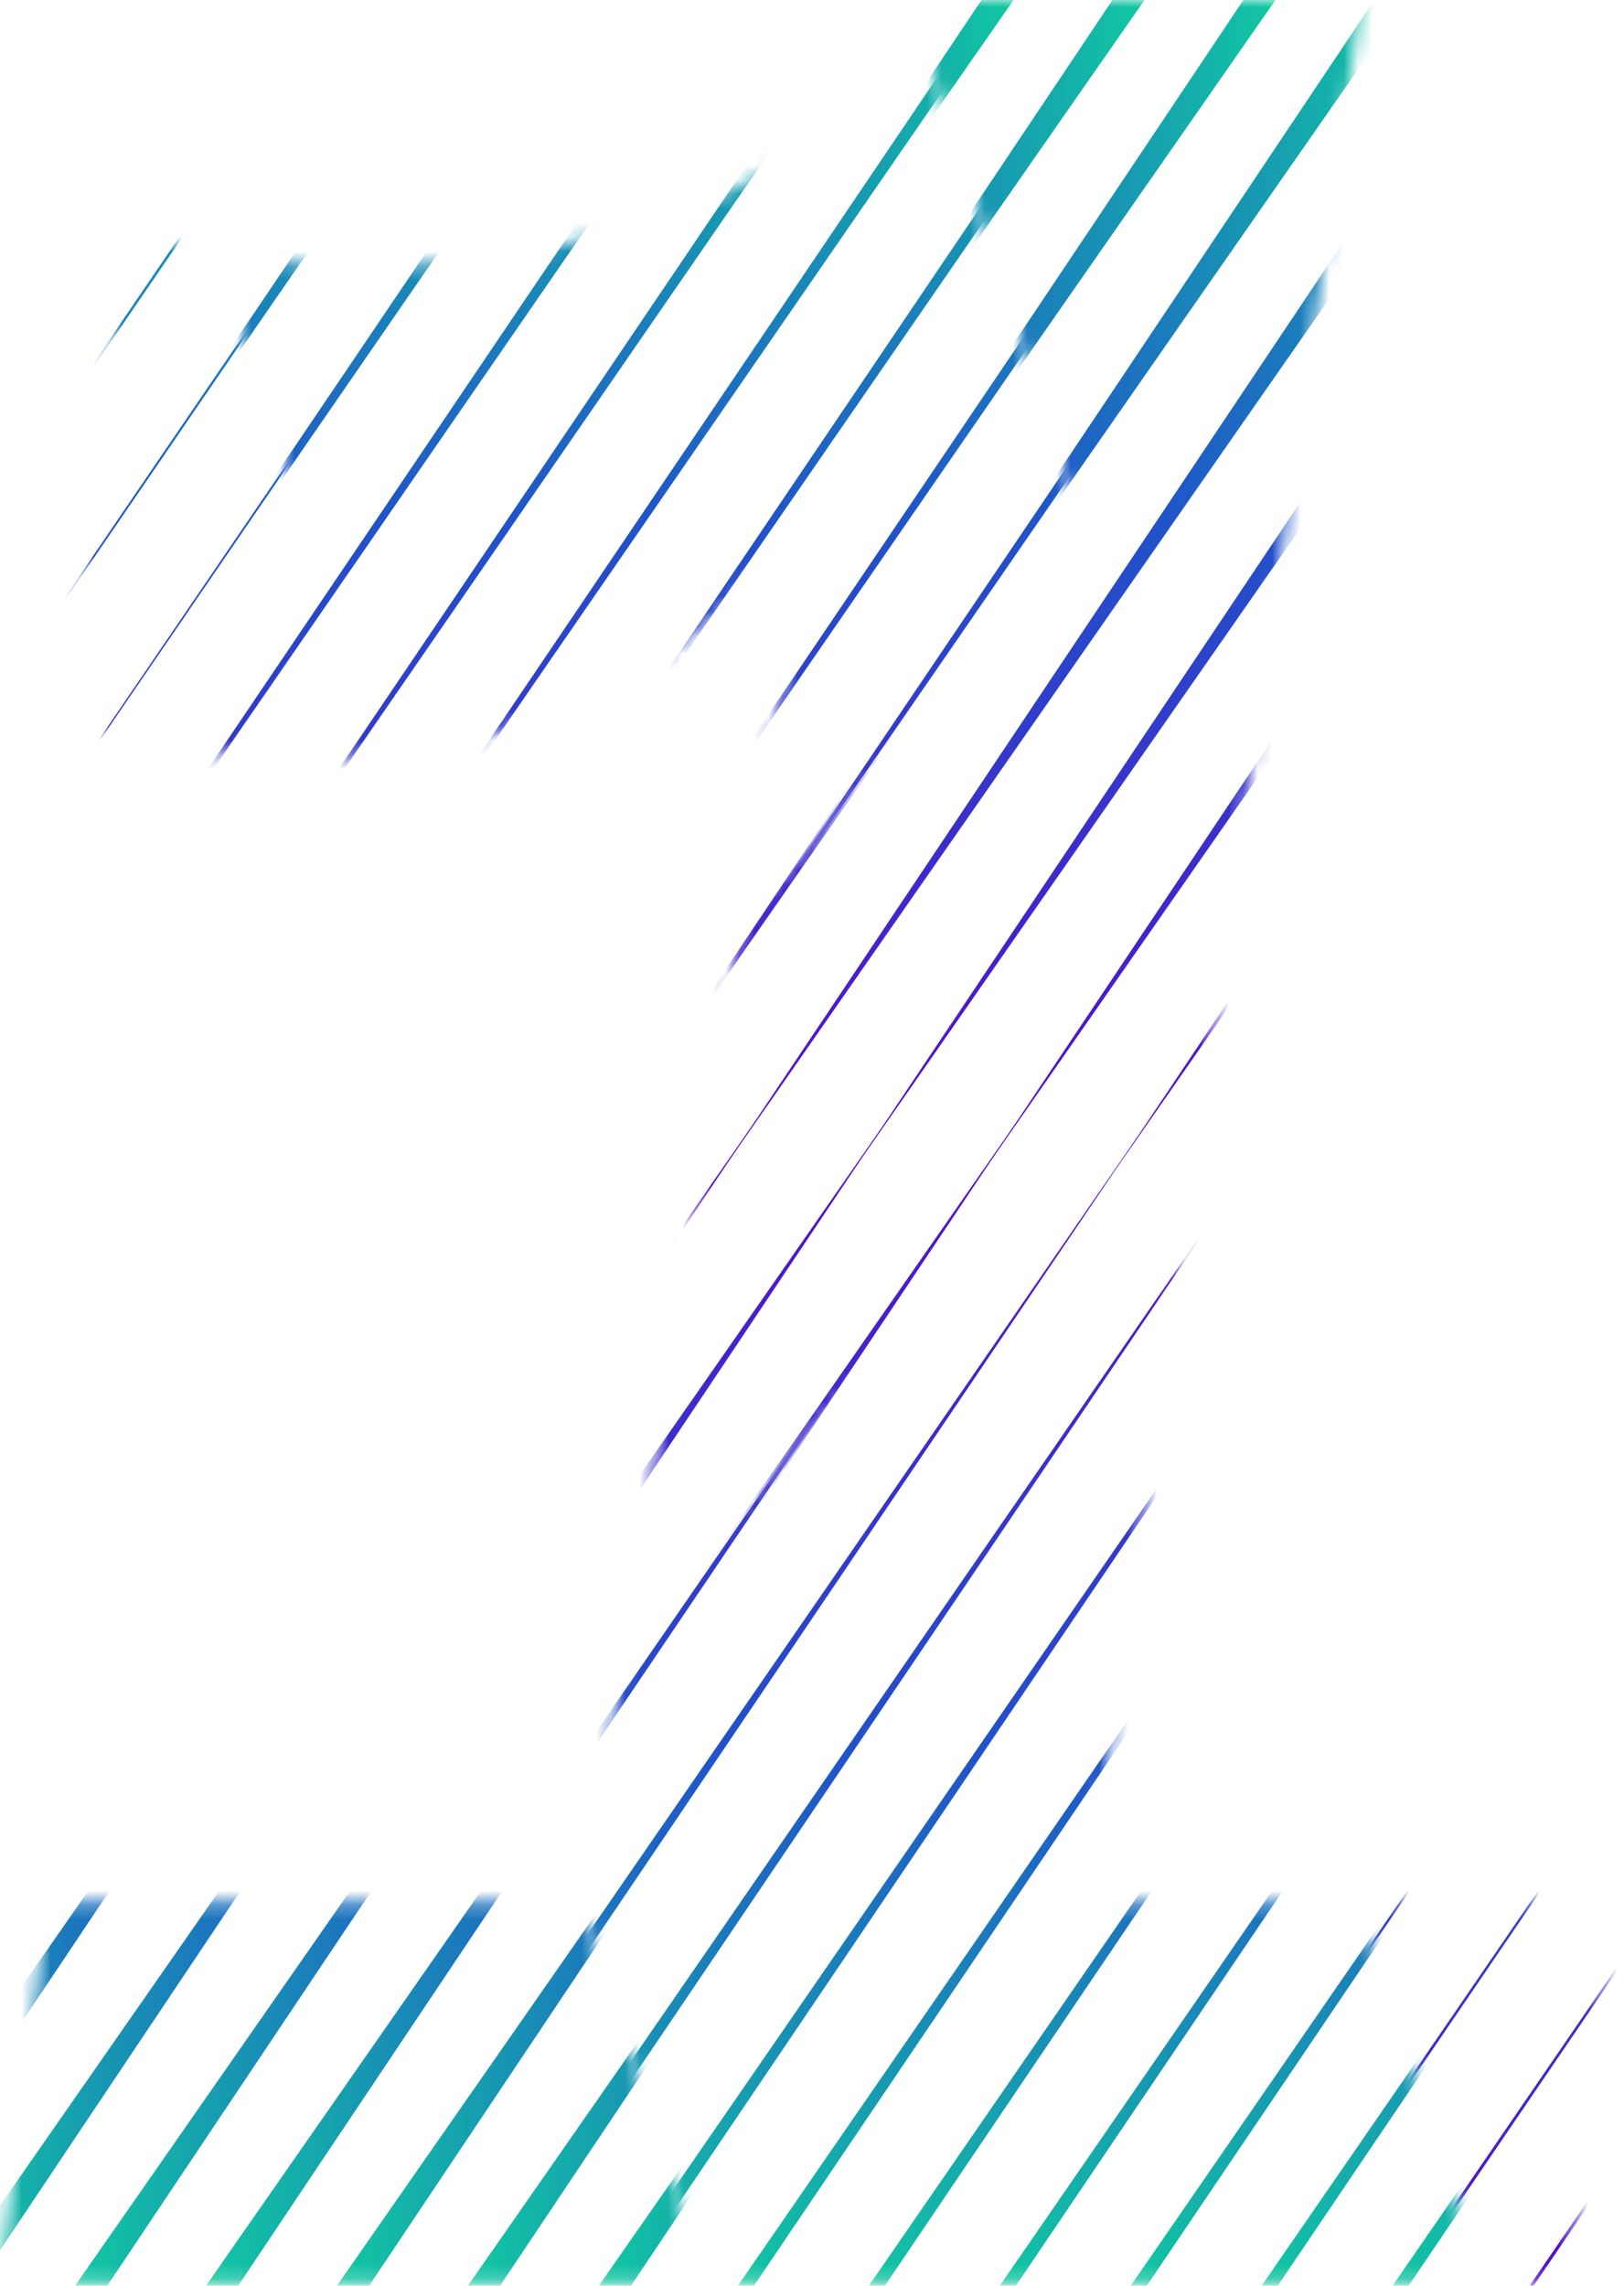 <svg xmlns="http://www.w3.org/2000/svg" width="113" height="159" viewBox="0 0 113 159" fill="none"><mask id="mask0_2125_122" style="mask-type:luminance" maskUnits="userSpaceOnUse" x="0" y="0" width="113" height="159"><path d="M75.711 132.281L94.717 0H65.548C64.021 3.787 61.199 7.046 57.083 9.776C52.967 12.506 48.125 14.636 42.556 16.165C36.932 17.702 31.126 18.473 25.296 18.459C19.679 18.509 14.091 17.661 8.743 15.947L4.492 50.356C9.984 51.922 15.665 52.731 21.376 52.759C26.666 52.792 31.924 51.943 36.935 50.247C41.794 48.585 46.271 45.967 50.101 42.547C53.994 39.088 57.216 34.701 59.768 29.384C58.221 33.46 56.895 37.616 55.795 41.835C54.398 47.277 53.28 52.788 52.445 58.344L40.646 132.281H3.291L0 158.824H109.137L112.305 132.281H75.711Z" fill="white"></path></mask><g mask="url(#mask0_2125_122)"><mask id="mask1_2125_122" style="mask-type:luminance" maskUnits="userSpaceOnUse" x="-73" y="-6" width="95" height="88"><path d="M21.653 37.971L7.749 -4.092C7.607 -4.536 7.321 -4.919 6.937 -5.183C6.553 -5.447 6.092 -5.575 5.627 -5.549H-46.831L-32.444 37.965L-72.961 81.478H-20.489C-19.922 81.449 -19.365 81.306 -18.854 81.058C-18.342 80.81 -17.885 80.462 -17.51 80.034L21.653 37.971Z" fill="white"></path></mask><g mask="url(#mask1_2125_122)"><path d="M0.407 -5.479L-59.126 81.478L0.201 -5.618L0.407 -5.479Z" fill="url(#paint0_linear_2125_122)"></path><path d="M9.517 -5.479L-50.016 81.478L9.312 -5.618L9.517 -5.479Z" fill="url(#paint1_linear_2125_122)"></path><path d="M18.627 -5.479L-40.905 81.478L18.425 -5.618L18.627 -5.479Z" fill="url(#paint2_linear_2125_122)"></path><path d="M27.738 -5.479L-31.795 81.478L27.536 -5.618L27.738 -5.479Z" fill="url(#paint3_linear_2125_122)"></path><path d="M36.849 -5.479L-22.684 81.478L36.647 -5.618L36.849 -5.479Z" fill="url(#paint4_linear_2125_122)"></path><path d="M45.959 -5.479L-13.57 81.478L45.757 -5.618L45.959 -5.479Z" fill="url(#paint5_linear_2125_122)"></path><path d="M55.073 -5.479L-4.46 81.478L54.867 -5.618L55.073 -5.479Z" fill="url(#paint6_linear_2125_122)"></path><path d="M64.183 -5.479L4.65 81.478L63.978 -5.618L64.183 -5.479Z" fill="url(#paint7_linear_2125_122)"></path><path d="M73.293 -5.479L13.761 81.478L73.091 -5.618L73.293 -5.479Z" fill="url(#paint8_linear_2125_122)"></path></g><mask id="mask2_2125_122" style="mask-type:luminance" maskUnits="userSpaceOnUse" x="-19" y="-6" width="95" height="88"><path d="M75.747 37.971L61.843 -4.092C61.701 -4.534 61.417 -4.916 61.035 -5.18C60.653 -5.443 60.194 -5.573 59.731 -5.548H7.263L21.657 37.965L-18.87 81.478H33.601C34.169 81.449 34.725 81.306 35.237 81.058C35.749 80.81 36.206 80.462 36.581 80.035L75.747 37.971Z" fill="white"></path></mask><g mask="url(#mask2_2125_122)"><path d="M0.711 -5.271L-59.126 81.478L-0.103 -5.827L0.711 -5.271Z" fill="url(#paint9_linear_2125_122)"></path><path d="M9.822 -5.271L-50.016 81.478L9.007 -5.827L9.822 -5.271Z" fill="url(#paint10_linear_2125_122)"></path><path d="M18.932 -5.271L-40.905 81.478L18.121 -5.827L18.932 -5.271Z" fill="url(#paint11_linear_2125_122)"></path><path d="M28.042 -5.271L-31.795 81.478L27.231 -5.827L28.042 -5.271Z" fill="url(#paint12_linear_2125_122)"></path><path d="M37.156 -5.271L-22.685 81.478L36.342 -5.827L37.156 -5.271Z" fill="url(#paint13_linear_2125_122)"></path><path d="M46.267 -5.271L-13.57 81.478L45.453 -5.827L46.267 -5.271Z" fill="url(#paint14_linear_2125_122)"></path><path d="M55.377 -5.271L-4.46 81.478L54.563 -5.827L55.377 -5.271Z" fill="url(#paint15_linear_2125_122)"></path><path d="M64.488 -5.271L4.65 81.478L63.673 -5.827L64.488 -5.271Z" fill="url(#paint16_linear_2125_122)"></path><path d="M73.598 -5.271L13.761 81.478L72.784 -5.827L73.598 -5.271Z" fill="url(#paint17_linear_2125_122)"></path><path d="M82.709 -5.271L22.872 81.478L81.895 -5.827L82.709 -5.271Z" fill="url(#paint18_linear_2125_122)"></path><path d="M91.82 -5.271L31.982 81.478L91.009 -5.827L91.82 -5.271Z" fill="url(#paint19_linear_2125_122)"></path><path d="M100.93 -5.271L41.093 81.478L100.119 -5.827L100.93 -5.271Z" fill="url(#paint20_linear_2125_122)"></path><path d="M110.043 -5.271L50.206 81.478L109.229 -5.827L110.043 -5.271Z" fill="url(#paint21_linear_2125_122)"></path><path d="M119.155 -5.271L59.317 81.478L118.34 -5.827L119.155 -5.271Z" fill="url(#paint22_linear_2125_122)"></path><path d="M128.265 -5.271L68.428 81.478L127.451 -5.827L128.265 -5.271Z" fill="url(#paint23_linear_2125_122)"></path></g><mask id="mask3_2125_122" style="mask-type:luminance" maskUnits="userSpaceOnUse" x="35" y="-6" width="95" height="88"><path d="M129.83 37.971L115.926 -4.092C115.784 -4.534 115.5 -4.916 115.118 -5.18C114.736 -5.443 114.278 -5.573 113.814 -5.548H61.346L75.74 37.965L35.22 81.478H87.688C88.256 81.449 88.812 81.306 89.324 81.058C89.835 80.81 90.292 80.462 90.667 80.035L129.83 37.971Z" fill="white"></path></mask><g mask="url(#mask3_2125_122)"><path d="M37.56 -4.992L-22.685 81.478L35.934 -6.101L37.56 -4.992Z" fill="url(#paint24_linear_2125_122)"></path><path d="M46.674 -4.992L-13.57 81.478L45.045 -6.101L46.674 -4.992Z" fill="url(#paint25_linear_2125_122)"></path><path d="M55.785 -4.992L-4.46 81.478L54.156 -6.101L55.785 -4.992Z" fill="url(#paint26_linear_2125_122)"></path><path d="M64.895 -4.992L4.65 81.478L63.266 -6.101L64.895 -4.992Z" fill="url(#paint27_linear_2125_122)"></path><path d="M74.005 -4.992L13.761 81.478L72.38 -6.101L74.005 -4.992Z" fill="url(#paint28_linear_2125_122)"></path><path d="M83.117 -4.992L22.872 81.478L81.491 -6.101L83.117 -4.992Z" fill="url(#paint29_linear_2125_122)"></path><path d="M92.227 -4.992L31.982 81.478L90.601 -6.101L92.227 -4.992Z" fill="url(#paint30_linear_2125_122)"></path><path d="M101.337 -4.992L41.093 81.478L99.712 -6.101L101.337 -4.992Z" fill="url(#paint31_linear_2125_122)"></path><path d="M110.447 -4.992L50.206 81.478L108.822 -6.101L110.447 -4.992Z" fill="url(#paint32_linear_2125_122)"></path><path d="M119.562 -4.992L59.317 81.478L117.933 -6.101L119.562 -4.992Z" fill="url(#paint33_linear_2125_122)"></path><path d="M128.672 -4.992L68.428 81.478L127.043 -6.101L128.672 -4.992Z" fill="url(#paint34_linear_2125_122)"></path><path d="M137.783 -4.992L77.538 81.478L136.154 -6.101L137.783 -4.992Z" fill="url(#paint35_linear_2125_122)"></path><path d="M146.893 -4.992L86.648 81.478L145.267 -6.101L146.893 -4.992Z" fill="url(#paint36_linear_2125_122)"></path><path d="M156.003 -4.992L95.759 81.478L154.378 -6.101L156.003 -4.992Z" fill="url(#paint37_linear_2125_122)"></path><path d="M165.114 -4.992L104.869 81.478L163.488 -6.101L165.114 -4.992Z" fill="url(#paint38_linear_2125_122)"></path></g><mask id="mask4_2125_122" style="mask-type:luminance" maskUnits="userSpaceOnUse" x="89" y="-6" width="121" height="88"><path d="M209.637 37.971L195.733 -4.092C195.591 -4.534 195.307 -4.916 194.925 -5.18C194.543 -5.443 194.085 -5.573 193.621 -5.548H115.377L129.771 37.965L89.251 81.478H167.511C168.079 81.449 168.635 81.306 169.147 81.058C169.659 80.81 170.116 80.462 170.491 80.035L209.637 37.971Z" fill="white"></path></mask><g mask="url(#mask4_2125_122)"><path d="M92.634 -4.714L31.982 81.478L90.194 -6.379L92.634 -4.714Z" fill="url(#paint39_linear_2125_122)"></path><path d="M101.744 -4.714L41.093 81.478L99.305 -6.379L101.744 -4.714Z" fill="url(#paint40_linear_2125_122)"></path><path d="M110.854 -4.714L50.206 81.478L108.415 -6.379L110.854 -4.714Z" fill="url(#paint41_linear_2125_122)"></path><path d="M119.966 -4.714L59.317 81.478L117.526 -6.379L119.966 -4.714Z" fill="url(#paint42_linear_2125_122)"></path><path d="M129.076 -4.714L68.428 81.478L126.64 -6.379L129.076 -4.714Z" fill="url(#paint43_linear_2125_122)"></path><path d="M138.19 -4.714L77.538 81.478L135.75 -6.379L138.19 -4.714Z" fill="url(#paint44_linear_2125_122)"></path><path d="M147.3 -4.714L86.648 81.478L144.86 -6.379L147.3 -4.714Z" fill="url(#paint45_linear_2125_122)"></path><path d="M156.41 -4.714L95.759 81.478L153.971 -6.379L156.41 -4.714Z" fill="url(#paint46_linear_2125_122)"></path><path d="M165.521 -4.714L104.869 81.478L163.081 -6.379L165.521 -4.714Z" fill="url(#paint47_linear_2125_122)"></path></g><mask id="mask5_2125_122" style="mask-type:luminance" maskUnits="userSpaceOnUse" x="90" y="77" width="96" height="88"><path d="M90.661 120.853L104.565 162.92C104.709 163.357 104.993 163.735 105.373 163.995C105.753 164.255 106.208 164.383 106.667 164.36H159.139L144.755 120.86L185.275 77.346H132.807C132.239 77.375 131.683 77.517 131.171 77.764C130.659 78.011 130.203 78.359 129.828 78.787L90.661 120.853Z" fill="white"></path></mask><g mask="url(#mask5_2125_122)"><path d="M111.911 164.3L171.444 77.346L112.113 164.439L111.911 164.3Z" fill="url(#paint48_linear_2125_122)"></path><path d="M102.801 164.3L162.333 77.346L103.003 164.439L102.801 164.3Z" fill="url(#paint49_linear_2125_122)"></path><path d="M93.688 164.3L153.22 77.346L93.893 164.439L93.688 164.3Z" fill="url(#paint50_linear_2125_122)"></path><path d="M84.577 164.3L144.11 77.346L84.782 164.439L84.577 164.3Z" fill="url(#paint51_linear_2125_122)"></path><path d="M75.467 164.3L134.999 77.346L75.672 164.439L75.467 164.3Z" fill="url(#paint52_linear_2125_122)"></path><path d="M66.356 164.3L125.888 77.346L66.561 164.439L66.356 164.3Z" fill="url(#paint53_linear_2125_122)"></path><path d="M57.245 164.3L116.778 77.346L57.447 164.439L57.245 164.3Z" fill="url(#paint54_linear_2125_122)"></path><path d="M48.135 164.3L107.667 77.346L48.337 164.439L48.135 164.3Z" fill="url(#paint55_linear_2125_122)"></path><path d="M39.024 164.3L98.557 77.346L39.226 164.439L39.024 164.3Z" fill="url(#paint56_linear_2125_122)"></path></g><mask id="mask6_2125_122" style="mask-type:luminance" maskUnits="userSpaceOnUse" x="36" y="77" width="96" height="88"><path d="M36.567 120.853L50.471 162.919C50.615 163.357 50.9 163.736 51.28 163.996C51.661 164.256 52.117 164.384 52.577 164.36H105.055L90.661 120.86L131.181 77.346H78.713C78.146 77.375 77.589 77.517 77.078 77.764C76.566 78.011 76.109 78.359 75.734 78.787L36.567 120.853Z" fill="white"></path></mask><g mask="url(#mask6_2125_122)"><path d="M111.606 164.091L171.444 77.346L112.418 164.648L111.606 164.091Z" fill="url(#paint57_linear_2125_122)"></path><path d="M102.496 164.091L162.333 77.346L103.307 164.648L102.496 164.091Z" fill="url(#paint58_linear_2125_122)"></path><path d="M93.382 164.091L153.219 77.346L94.196 164.648L93.382 164.091Z" fill="url(#paint59_linear_2125_122)"></path><path d="M84.272 164.091L144.109 77.346L85.086 164.648L84.272 164.091Z" fill="url(#paint60_linear_2125_122)"></path><path d="M75.161 164.091L134.998 77.346L75.975 164.648L75.161 164.091Z" fill="url(#paint61_linear_2125_122)"></path><path d="M66.051 164.091L125.888 77.346L66.865 164.648L66.051 164.091Z" fill="url(#paint62_linear_2125_122)"></path><path d="M56.94 164.091L116.778 77.346L57.752 164.648L56.94 164.091Z" fill="url(#paint63_linear_2125_122)"></path><path d="M47.829 164.091L107.666 77.346L48.64 164.648L47.829 164.091Z" fill="url(#paint64_linear_2125_122)"></path><path d="M38.719 164.091L98.556 77.346L39.53 164.648L38.719 164.091Z" fill="url(#paint65_linear_2125_122)"></path><path d="M29.605 164.091L89.443 77.346L30.42 164.648L29.605 164.091Z" fill="url(#paint66_linear_2125_122)"></path><path d="M20.495 164.091L80.332 77.346L21.309 164.648L20.495 164.091Z" fill="url(#paint67_linear_2125_122)"></path><path d="M11.385 164.091L71.222 77.346L12.199 164.648L11.385 164.091Z" fill="url(#paint68_linear_2125_122)"></path><path d="M2.273 164.091L62.111 77.346L3.088 164.648L2.273 164.091Z" fill="url(#paint69_linear_2125_122)"></path><path d="M-6.837 164.091L53 77.346L-6.023 164.648L-6.837 164.091Z" fill="url(#paint70_linear_2125_122)"></path><path d="M-15.947 164.091L43.89 77.346L-15.136 164.648L-15.947 164.091Z" fill="url(#paint71_linear_2125_122)"></path></g><mask id="mask7_2125_122" style="mask-type:luminance" maskUnits="userSpaceOnUse" x="-18" y="77" width="96" height="88"><path d="M-17.517 120.853L-3.613 162.92C-3.469 163.357 -3.185 163.735 -2.805 163.995C-2.425 164.255 -1.97 164.383 -1.51 164.36H50.981L36.577 120.86L77.097 77.346H24.629C24.061 77.374 23.505 77.516 22.993 77.764C22.481 78.011 22.024 78.359 21.65 78.787L-17.517 120.853Z" fill="white"></path></mask><g mask="url(#mask7_2125_122)"><path d="M74.753 163.813L134.997 77.346L76.382 164.926L74.753 163.813Z" fill="url(#paint72_linear_2125_122)"></path><path d="M65.643 163.813L125.887 77.346L67.268 164.926L65.643 163.813Z" fill="url(#paint73_linear_2125_122)"></path><path d="M56.532 163.813L116.777 77.346L58.158 164.926L56.532 163.813Z" fill="url(#paint74_linear_2125_122)"></path><path d="M47.422 163.813L107.666 77.346L49.047 164.926L47.422 163.813Z" fill="url(#paint75_linear_2125_122)"></path><path d="M38.312 163.813L98.556 77.346L39.937 164.926L38.312 163.813Z" fill="url(#paint76_linear_2125_122)"></path><path d="M29.201 163.813L89.442 77.346L30.827 164.926L29.201 163.813Z" fill="url(#paint77_linear_2125_122)"></path><path d="M20.087 163.813L80.331 77.346L21.716 164.926L20.087 163.813Z" fill="url(#paint78_linear_2125_122)"></path><path d="M10.977 163.813L71.221 77.346L12.605 164.926L10.977 163.813Z" fill="url(#paint79_linear_2125_122)"></path><path d="M1.866 163.813L62.111 77.346L3.495 164.926L1.866 163.813Z" fill="url(#paint80_linear_2125_122)"></path><path d="M-7.244 163.813L53 77.346L-5.619 164.926L-7.244 163.813Z" fill="url(#paint81_linear_2125_122)"></path><path d="M-16.355 163.813L43.89 77.346L-14.729 164.926L-16.355 163.813Z" fill="url(#paint82_linear_2125_122)"></path><path d="M-25.466 163.813L34.779 77.346L-23.84 164.926L-25.466 163.813Z" fill="url(#paint83_linear_2125_122)"></path><path d="M-34.576 163.813L25.665 77.346L-32.951 164.926L-34.576 163.813Z" fill="url(#paint84_linear_2125_122)"></path><path d="M-43.69 163.813L16.555 77.346L-42.061 164.926L-43.69 163.813Z" fill="url(#paint85_linear_2125_122)"></path><path d="M-52.8 163.813L7.445 77.346L-51.171 164.926L-52.8 163.813Z" fill="url(#paint86_linear_2125_122)"></path></g><mask id="mask8_2125_122" style="mask-type:luminance" maskUnits="userSpaceOnUse" x="-98" y="77" width="122" height="88"><path d="M-97.329 120.853L-83.425 162.919C-83.281 163.357 -82.997 163.736 -82.616 163.996C-82.236 164.256 -81.78 164.384 -81.32 164.36H-3.063L-17.457 120.86L23.067 77.346H-55.176C-55.744 77.375 -56.301 77.517 -56.812 77.764C-57.324 78.011 -57.781 78.359 -58.156 78.787L-97.329 120.853Z" fill="white"></path></mask><g mask="url(#mask8_2125_122)"><path d="M19.684 163.535L80.332 77.346L22.123 165.204L19.684 163.535Z" fill="url(#paint87_linear_2125_122)"></path><path d="M10.569 163.535L71.221 77.346L13.009 165.204L10.569 163.535Z" fill="url(#paint88_linear_2125_122)"></path><path d="M1.459 163.535L62.111 77.346L3.899 165.204L1.459 163.535Z" fill="url(#paint89_linear_2125_122)"></path><path d="M-7.651 163.535L53 77.346L-5.212 165.204L-7.651 163.535Z" fill="url(#paint90_linear_2125_122)"></path><path d="M-16.762 163.535L43.89 77.346L-14.322 165.204L-16.762 163.535Z" fill="url(#paint91_linear_2125_122)"></path><path d="M-25.873 163.535L34.779 77.346L-23.433 165.204L-25.873 163.535Z" fill="url(#paint92_linear_2125_122)"></path><path d="M-34.983 163.535L25.665 77.346L-32.544 165.204L-34.983 163.535Z" fill="url(#paint93_linear_2125_122)"></path><path d="M-44.094 163.535L16.555 77.346L-41.654 165.204L-44.094 163.535Z" fill="url(#paint94_linear_2125_122)"></path><path d="M-53.207 163.535L7.445 77.346L-50.767 165.204L-53.207 163.535Z" fill="url(#paint95_linear_2125_122)"></path></g></g><defs><linearGradient id="paint0_linear_2125_122" x1="-59.229" y1="37.928" x2="0.407" y2="37.928" gradientUnits="userSpaceOnUse"><stop stop-color="#5A05CD"></stop><stop offset="0.52" stop-color="#2054C9"></stop><stop offset="1" stop-color="#0FD89C"></stop></linearGradient><linearGradient id="paint1_linear_2125_122" x1="-50.118" y1="37.928" x2="9.517" y2="37.928" gradientUnits="userSpaceOnUse"><stop stop-color="#5A05CD"></stop><stop offset="0.52" stop-color="#2054C9"></stop><stop offset="1" stop-color="#0FD89C"></stop></linearGradient><linearGradient id="paint2_linear_2125_122" x1="-41.008" y1="37.928" x2="18.627" y2="37.928" gradientUnits="userSpaceOnUse"><stop stop-color="#5A05CD"></stop><stop offset="0.52" stop-color="#2054C9"></stop><stop offset="1" stop-color="#0FD89C"></stop></linearGradient><linearGradient id="paint3_linear_2125_122" x1="-31.894" y1="37.928" x2="27.738" y2="37.928" gradientUnits="userSpaceOnUse"><stop stop-color="#5A05CD"></stop><stop offset="0.52" stop-color="#2054C9"></stop><stop offset="1" stop-color="#0FD89C"></stop></linearGradient><linearGradient id="paint4_linear_2125_122" x1="-22.783" y1="37.928" x2="36.849" y2="37.928" gradientUnits="userSpaceOnUse"><stop stop-color="#5A05CD"></stop><stop offset="0.52" stop-color="#2054C9"></stop><stop offset="1" stop-color="#0FD89C"></stop></linearGradient><linearGradient id="paint5_linear_2125_122" x1="-13.673" y1="37.928" x2="45.962" y2="37.928" gradientUnits="userSpaceOnUse"><stop stop-color="#5A05CD"></stop><stop offset="0.52" stop-color="#2054C9"></stop><stop offset="1" stop-color="#0FD89C"></stop></linearGradient><linearGradient id="paint6_linear_2125_122" x1="-4.563" y1="37.928" x2="55.073" y2="37.928" gradientUnits="userSpaceOnUse"><stop stop-color="#5A05CD"></stop><stop offset="0.52" stop-color="#2054C9"></stop><stop offset="1" stop-color="#0FD89C"></stop></linearGradient><linearGradient id="paint7_linear_2125_122" x1="4.548" y1="37.928" x2="64.183" y2="37.928" gradientUnits="userSpaceOnUse"><stop stop-color="#5A05CD"></stop><stop offset="0.52" stop-color="#2054C9"></stop><stop offset="1" stop-color="#0FD89C"></stop></linearGradient><linearGradient id="paint8_linear_2125_122" x1="13.658" y1="37.928" x2="73.293" y2="37.928" gradientUnits="userSpaceOnUse"><stop stop-color="#5A05CD"></stop><stop offset="0.52" stop-color="#2054C9"></stop><stop offset="1" stop-color="#0FD89C"></stop></linearGradient><linearGradient id="paint9_linear_2125_122" x1="-59.533" y1="37.826" x2="0.711" y2="37.826" gradientUnits="userSpaceOnUse"><stop stop-color="#5A05CD"></stop><stop offset="0.52" stop-color="#2054C9"></stop><stop offset="1" stop-color="#0FD89C"></stop></linearGradient><linearGradient id="paint10_linear_2125_122" x1="-50.423" y1="37.826" x2="9.822" y2="37.826" gradientUnits="userSpaceOnUse"><stop stop-color="#5A05CD"></stop><stop offset="0.52" stop-color="#2054C9"></stop><stop offset="1" stop-color="#0FD89C"></stop></linearGradient><linearGradient id="paint11_linear_2125_122" x1="-41.312" y1="37.826" x2="18.932" y2="37.826" gradientUnits="userSpaceOnUse"><stop stop-color="#5A05CD"></stop><stop offset="0.52" stop-color="#2054C9"></stop><stop offset="1" stop-color="#0FD89C"></stop></linearGradient><linearGradient id="paint12_linear_2125_122" x1="-32.202" y1="37.826" x2="28.042" y2="37.826" gradientUnits="userSpaceOnUse"><stop stop-color="#5A05CD"></stop><stop offset="0.52" stop-color="#2054C9"></stop><stop offset="1" stop-color="#0FD89C"></stop></linearGradient><linearGradient id="paint13_linear_2125_122" x1="-23.088" y1="37.826" x2="37.153" y2="37.826" gradientUnits="userSpaceOnUse"><stop stop-color="#5A05CD"></stop><stop offset="0.52" stop-color="#2054C9"></stop><stop offset="1" stop-color="#0FD89C"></stop></linearGradient><linearGradient id="paint14_linear_2125_122" x1="-13.977" y1="37.826" x2="46.267" y2="37.826" gradientUnits="userSpaceOnUse"><stop stop-color="#5A05CD"></stop><stop offset="0.52" stop-color="#2054C9"></stop><stop offset="1" stop-color="#0FD89C"></stop></linearGradient><linearGradient id="paint15_linear_2125_122" x1="-4.867" y1="37.826" x2="55.377" y2="37.826" gradientUnits="userSpaceOnUse"><stop stop-color="#5A05CD"></stop><stop offset="0.52" stop-color="#2054C9"></stop><stop offset="1" stop-color="#0FD89C"></stop></linearGradient><linearGradient id="paint16_linear_2125_122" x1="4.243" y1="37.826" x2="64.488" y2="37.826" gradientUnits="userSpaceOnUse"><stop stop-color="#5A05CD"></stop><stop offset="0.52" stop-color="#2054C9"></stop><stop offset="1" stop-color="#0FD89C"></stop></linearGradient><linearGradient id="paint17_linear_2125_122" x1="13.354" y1="37.826" x2="73.598" y2="37.826" gradientUnits="userSpaceOnUse"><stop stop-color="#5A05CD"></stop><stop offset="0.52" stop-color="#2054C9"></stop><stop offset="1" stop-color="#0FD89C"></stop></linearGradient><linearGradient id="paint18_linear_2125_122" x1="22.465" y1="37.826" x2="82.709" y2="37.826" gradientUnits="userSpaceOnUse"><stop stop-color="#5A05CD"></stop><stop offset="0.52" stop-color="#2054C9"></stop><stop offset="1" stop-color="#0FD89C"></stop></linearGradient><linearGradient id="paint19_linear_2125_122" x1="31.575" y1="37.826" x2="91.82" y2="37.826" gradientUnits="userSpaceOnUse"><stop stop-color="#5A05CD"></stop><stop offset="0.52" stop-color="#2054C9"></stop><stop offset="1" stop-color="#0FD89C"></stop></linearGradient><linearGradient id="paint20_linear_2125_122" x1="40.689" y1="37.826" x2="100.93" y2="37.826" gradientUnits="userSpaceOnUse"><stop stop-color="#5A05CD"></stop><stop offset="0.52" stop-color="#2054C9"></stop><stop offset="1" stop-color="#0FD89C"></stop></linearGradient><linearGradient id="paint21_linear_2125_122" x1="49.799" y1="37.826" x2="110.043" y2="37.826" gradientUnits="userSpaceOnUse"><stop stop-color="#5A05CD"></stop><stop offset="0.52" stop-color="#2054C9"></stop><stop offset="1" stop-color="#0FD89C"></stop></linearGradient><linearGradient id="paint22_linear_2125_122" x1="58.91" y1="37.826" x2="119.155" y2="37.826" gradientUnits="userSpaceOnUse"><stop stop-color="#5A05CD"></stop><stop offset="0.52" stop-color="#2054C9"></stop><stop offset="1" stop-color="#0FD89C"></stop></linearGradient><linearGradient id="paint23_linear_2125_122" x1="68.02" y1="37.826" x2="128.265" y2="37.826" gradientUnits="userSpaceOnUse"><stop stop-color="#5A05CD"></stop><stop offset="0.52" stop-color="#2054C9"></stop><stop offset="1" stop-color="#0FD89C"></stop></linearGradient><linearGradient id="paint24_linear_2125_122" x1="-23.496" y1="37.687" x2="37.56" y2="37.687" gradientUnits="userSpaceOnUse"><stop stop-color="#5A05CD"></stop><stop offset="0.52" stop-color="#2054C9"></stop><stop offset="1" stop-color="#0FD89C"></stop></linearGradient><linearGradient id="paint25_linear_2125_122" x1="-14.385" y1="37.687" x2="46.671" y2="37.687" gradientUnits="userSpaceOnUse"><stop stop-color="#5A05CD"></stop><stop offset="0.52" stop-color="#2054C9"></stop><stop offset="1" stop-color="#0FD89C"></stop></linearGradient><linearGradient id="paint26_linear_2125_122" x1="-5.274" y1="37.687" x2="55.785" y2="37.687" gradientUnits="userSpaceOnUse"><stop stop-color="#5A05CD"></stop><stop offset="0.52" stop-color="#2054C9"></stop><stop offset="1" stop-color="#0FD89C"></stop></linearGradient><linearGradient id="paint27_linear_2125_122" x1="3.836" y1="37.687" x2="64.895" y2="37.687" gradientUnits="userSpaceOnUse"><stop stop-color="#5A05CD"></stop><stop offset="0.52" stop-color="#2054C9"></stop><stop offset="1" stop-color="#0FD89C"></stop></linearGradient><linearGradient id="paint28_linear_2125_122" x1="12.946" y1="37.687" x2="74.005" y2="37.687" gradientUnits="userSpaceOnUse"><stop stop-color="#5A05CD"></stop><stop offset="0.52" stop-color="#2054C9"></stop><stop offset="1" stop-color="#0FD89C"></stop></linearGradient><linearGradient id="paint29_linear_2125_122" x1="22.058" y1="37.687" x2="83.117" y2="37.687" gradientUnits="userSpaceOnUse"><stop stop-color="#5A05CD"></stop><stop offset="0.52" stop-color="#2054C9"></stop><stop offset="1" stop-color="#0FD89C"></stop></linearGradient><linearGradient id="paint30_linear_2125_122" x1="31.171" y1="37.687" x2="92.227" y2="37.687" gradientUnits="userSpaceOnUse"><stop stop-color="#5A05CD"></stop><stop offset="0.52" stop-color="#2054C9"></stop><stop offset="1" stop-color="#0FD89C"></stop></linearGradient><linearGradient id="paint31_linear_2125_122" x1="40.282" y1="37.687" x2="101.337" y2="37.687" gradientUnits="userSpaceOnUse"><stop stop-color="#5A05CD"></stop><stop offset="0.52" stop-color="#2054C9"></stop><stop offset="1" stop-color="#0FD89C"></stop></linearGradient><linearGradient id="paint32_linear_2125_122" x1="49.392" y1="37.687" x2="110.447" y2="37.687" gradientUnits="userSpaceOnUse"><stop stop-color="#5A05CD"></stop><stop offset="0.52" stop-color="#2054C9"></stop><stop offset="1" stop-color="#0FD89C"></stop></linearGradient><linearGradient id="paint33_linear_2125_122" x1="58.503" y1="37.687" x2="119.562" y2="37.687" gradientUnits="userSpaceOnUse"><stop stop-color="#5A05CD"></stop><stop offset="0.52" stop-color="#2054C9"></stop><stop offset="1" stop-color="#0FD89C"></stop></linearGradient><linearGradient id="paint34_linear_2125_122" x1="67.613" y1="37.687" x2="128.672" y2="37.687" gradientUnits="userSpaceOnUse"><stop stop-color="#5A05CD"></stop><stop offset="0.52" stop-color="#2054C9"></stop><stop offset="1" stop-color="#0FD89C"></stop></linearGradient><linearGradient id="paint35_linear_2125_122" x1="76.724" y1="37.687" x2="137.783" y2="37.687" gradientUnits="userSpaceOnUse"><stop stop-color="#5A05CD"></stop><stop offset="0.52" stop-color="#2054C9"></stop><stop offset="1" stop-color="#0FD89C"></stop></linearGradient><linearGradient id="paint36_linear_2125_122" x1="85.834" y1="37.687" x2="146.893" y2="37.687" gradientUnits="userSpaceOnUse"><stop stop-color="#5A05CD"></stop><stop offset="0.52" stop-color="#2054C9"></stop><stop offset="1" stop-color="#0FD89C"></stop></linearGradient><linearGradient id="paint37_linear_2125_122" x1="94.948" y1="37.687" x2="156.003" y2="37.687" gradientUnits="userSpaceOnUse"><stop stop-color="#5A05CD"></stop><stop offset="0.52" stop-color="#2054C9"></stop><stop offset="1" stop-color="#0FD89C"></stop></linearGradient><linearGradient id="paint38_linear_2125_122" x1="104.058" y1="37.687" x2="165.114" y2="37.687" gradientUnits="userSpaceOnUse"><stop stop-color="#5A05CD"></stop><stop offset="0.52" stop-color="#2054C9"></stop><stop offset="1" stop-color="#0FD89C"></stop></linearGradient><linearGradient id="paint39_linear_2125_122" x1="30.764" y1="37.548" x2="92.634" y2="37.548" gradientUnits="userSpaceOnUse"><stop stop-color="#5A05CD"></stop><stop offset="0.52" stop-color="#2054C9"></stop><stop offset="1" stop-color="#0FD89C"></stop></linearGradient><linearGradient id="paint40_linear_2125_122" x1="39.874" y1="37.548" x2="101.744" y2="37.548" gradientUnits="userSpaceOnUse"><stop stop-color="#5A05CD"></stop><stop offset="0.52" stop-color="#2054C9"></stop><stop offset="1" stop-color="#0FD89C"></stop></linearGradient><linearGradient id="paint41_linear_2125_122" x1="48.984" y1="37.548" x2="110.854" y2="37.548" gradientUnits="userSpaceOnUse"><stop stop-color="#5A05CD"></stop><stop offset="0.52" stop-color="#2054C9"></stop><stop offset="1" stop-color="#0FD89C"></stop></linearGradient><linearGradient id="paint42_linear_2125_122" x1="58.096" y1="37.548" x2="119.966" y2="37.548" gradientUnits="userSpaceOnUse"><stop stop-color="#5A05CD"></stop><stop offset="0.52" stop-color="#2054C9"></stop><stop offset="1" stop-color="#0FD89C"></stop></linearGradient><linearGradient id="paint43_linear_2125_122" x1="67.206" y1="37.548" x2="129.079" y2="37.548" gradientUnits="userSpaceOnUse"><stop stop-color="#5A05CD"></stop><stop offset="0.52" stop-color="#2054C9"></stop><stop offset="1" stop-color="#0FD89C"></stop></linearGradient><linearGradient id="paint44_linear_2125_122" x1="76.317" y1="37.548" x2="138.19" y2="37.548" gradientUnits="userSpaceOnUse"><stop stop-color="#5A05CD"></stop><stop offset="0.52" stop-color="#2054C9"></stop><stop offset="1" stop-color="#0FD89C"></stop></linearGradient><linearGradient id="paint45_linear_2125_122" x1="85.43" y1="37.548" x2="147.3" y2="37.548" gradientUnits="userSpaceOnUse"><stop stop-color="#5A05CD"></stop><stop offset="0.52" stop-color="#2054C9"></stop><stop offset="1" stop-color="#0FD89C"></stop></linearGradient><linearGradient id="paint46_linear_2125_122" x1="94.54" y1="37.548" x2="156.41" y2="37.548" gradientUnits="userSpaceOnUse"><stop stop-color="#5A05CD"></stop><stop offset="0.52" stop-color="#2054C9"></stop><stop offset="1" stop-color="#0FD89C"></stop></linearGradient><linearGradient id="paint47_linear_2125_122" x1="103.651" y1="37.548" x2="165.521" y2="37.548" gradientUnits="userSpaceOnUse"><stop stop-color="#5A05CD"></stop><stop offset="0.52" stop-color="#2054C9"></stop><stop offset="1" stop-color="#0FD89C"></stop></linearGradient><linearGradient id="paint48_linear_2125_122" x1="111.911" y1="120.893" x2="171.543" y2="120.893" gradientUnits="userSpaceOnUse"><stop stop-color="#5A05CD"></stop><stop offset="0.52" stop-color="#2054C9"></stop><stop offset="1" stop-color="#0FD89C"></stop></linearGradient><linearGradient id="paint49_linear_2125_122" x1="102.801" y1="120.893" x2="162.433" y2="120.893" gradientUnits="userSpaceOnUse"><stop stop-color="#5A05CD"></stop><stop offset="0.52" stop-color="#2054C9"></stop><stop offset="1" stop-color="#0FD89C"></stop></linearGradient><linearGradient id="paint50_linear_2125_122" x1="93.688" y1="120.893" x2="153.323" y2="120.893" gradientUnits="userSpaceOnUse"><stop stop-color="#5A05CD"></stop><stop offset="0.52" stop-color="#2054C9"></stop><stop offset="1" stop-color="#0FD89C"></stop></linearGradient><linearGradient id="paint51_linear_2125_122" x1="84.577" y1="120.893" x2="144.212" y2="120.893" gradientUnits="userSpaceOnUse"><stop stop-color="#5A05CD"></stop><stop offset="0.52" stop-color="#2054C9"></stop><stop offset="1" stop-color="#0FD89C"></stop></linearGradient><linearGradient id="paint52_linear_2125_122" x1="75.467" y1="120.893" x2="135.102" y2="120.893" gradientUnits="userSpaceOnUse"><stop stop-color="#5A05CD"></stop><stop offset="0.52" stop-color="#2054C9"></stop><stop offset="1" stop-color="#0FD89C"></stop></linearGradient><linearGradient id="paint53_linear_2125_122" x1="66.356" y1="120.893" x2="125.991" y2="120.893" gradientUnits="userSpaceOnUse"><stop stop-color="#5A05CD"></stop><stop offset="0.52" stop-color="#2054C9"></stop><stop offset="1" stop-color="#0FD89C"></stop></linearGradient><linearGradient id="paint54_linear_2125_122" x1="57.245" y1="120.893" x2="116.88" y2="120.893" gradientUnits="userSpaceOnUse"><stop stop-color="#5A05CD"></stop><stop offset="0.52" stop-color="#2054C9"></stop><stop offset="1" stop-color="#0FD89C"></stop></linearGradient><linearGradient id="paint55_linear_2125_122" x1="48.135" y1="120.893" x2="107.767" y2="120.893" gradientUnits="userSpaceOnUse"><stop stop-color="#5A05CD"></stop><stop offset="0.52" stop-color="#2054C9"></stop><stop offset="1" stop-color="#0FD89C"></stop></linearGradient><linearGradient id="paint56_linear_2125_122" x1="39.024" y1="120.893" x2="98.656" y2="120.893" gradientUnits="userSpaceOnUse"><stop stop-color="#5A05CD"></stop><stop offset="0.52" stop-color="#2054C9"></stop><stop offset="1" stop-color="#0FD89C"></stop></linearGradient><linearGradient id="paint57_linear_2125_122" x1="111.606" y1="120.999" x2="171.848" y2="120.999" gradientUnits="userSpaceOnUse"><stop stop-color="#0FD89C"></stop><stop offset="0.48" stop-color="#2054C9"></stop><stop offset="1" stop-color="#5A05CD"></stop></linearGradient><linearGradient id="paint58_linear_2125_122" x1="102.493" y1="120.999" x2="162.737" y2="120.999" gradientUnits="userSpaceOnUse"><stop stop-color="#0FD89C"></stop><stop offset="0.48" stop-color="#2054C9"></stop><stop offset="1" stop-color="#5A05CD"></stop></linearGradient><linearGradient id="paint59_linear_2125_122" x1="93.382" y1="120.999" x2="153.626" y2="120.999" gradientUnits="userSpaceOnUse"><stop stop-color="#0FD89C"></stop><stop offset="0.48" stop-color="#2054C9"></stop><stop offset="1" stop-color="#5A05CD"></stop></linearGradient><linearGradient id="paint60_linear_2125_122" x1="84.272" y1="120.999" x2="144.516" y2="120.999" gradientUnits="userSpaceOnUse"><stop stop-color="#0FD89C"></stop><stop offset="0.48" stop-color="#2054C9"></stop><stop offset="1" stop-color="#5A05CD"></stop></linearGradient><linearGradient id="paint61_linear_2125_122" x1="75.161" y1="120.999" x2="135.406" y2="120.999" gradientUnits="userSpaceOnUse"><stop stop-color="#0FD89C"></stop><stop offset="0.48" stop-color="#2054C9"></stop><stop offset="1" stop-color="#5A05CD"></stop></linearGradient><linearGradient id="paint62_linear_2125_122" x1="66.051" y1="120.999" x2="126.295" y2="120.999" gradientUnits="userSpaceOnUse"><stop stop-color="#0FD89C"></stop><stop offset="0.48" stop-color="#2054C9"></stop><stop offset="1" stop-color="#5A05CD"></stop></linearGradient><linearGradient id="paint63_linear_2125_122" x1="56.94" y1="120.999" x2="117.185" y2="120.999" gradientUnits="userSpaceOnUse"><stop stop-color="#0FD89C"></stop><stop offset="0.48" stop-color="#2054C9"></stop><stop offset="1" stop-color="#5A05CD"></stop></linearGradient><linearGradient id="paint64_linear_2125_122" x1="47.829" y1="120.999" x2="108.074" y2="120.999" gradientUnits="userSpaceOnUse"><stop stop-color="#0FD89C"></stop><stop offset="0.48" stop-color="#2054C9"></stop><stop offset="1" stop-color="#5A05CD"></stop></linearGradient><linearGradient id="paint65_linear_2125_122" x1="38.719" y1="120.999" x2="98.96" y2="120.999" gradientUnits="userSpaceOnUse"><stop stop-color="#0FD89C"></stop><stop offset="0.48" stop-color="#2054C9"></stop><stop offset="1" stop-color="#5A05CD"></stop></linearGradient><linearGradient id="paint66_linear_2125_122" x1="29.605" y1="120.999" x2="89.85" y2="120.999" gradientUnits="userSpaceOnUse"><stop stop-color="#0FD89C"></stop><stop offset="0.48" stop-color="#2054C9"></stop><stop offset="1" stop-color="#5A05CD"></stop></linearGradient><linearGradient id="paint67_linear_2125_122" x1="20.495" y1="120.999" x2="80.74" y2="120.999" gradientUnits="userSpaceOnUse"><stop stop-color="#0FD89C"></stop><stop offset="0.48" stop-color="#2054C9"></stop><stop offset="1" stop-color="#5A05CD"></stop></linearGradient><linearGradient id="paint68_linear_2125_122" x1="11.385" y1="120.999" x2="71.629" y2="120.999" gradientUnits="userSpaceOnUse"><stop stop-color="#0FD89C"></stop><stop offset="0.48" stop-color="#2054C9"></stop><stop offset="1" stop-color="#5A05CD"></stop></linearGradient><linearGradient id="paint69_linear_2125_122" x1="2.273" y1="120.999" x2="62.518" y2="120.999" gradientUnits="userSpaceOnUse"><stop stop-color="#0FD89C"></stop><stop offset="0.48" stop-color="#2054C9"></stop><stop offset="1" stop-color="#5A05CD"></stop></linearGradient><linearGradient id="paint70_linear_2125_122" x1="-6.837" y1="120.999" x2="53.407" y2="120.999" gradientUnits="userSpaceOnUse"><stop stop-color="#0FD89C"></stop><stop offset="0.48" stop-color="#2054C9"></stop><stop offset="1" stop-color="#5A05CD"></stop></linearGradient><linearGradient id="paint71_linear_2125_122" x1="-15.947" y1="120.999" x2="44.297" y2="120.999" gradientUnits="userSpaceOnUse"><stop stop-color="#0FD89C"></stop><stop offset="0.48" stop-color="#2054C9"></stop><stop offset="1" stop-color="#5A05CD"></stop></linearGradient><linearGradient id="paint72_linear_2125_122" x1="74.753" y1="121.134" x2="135.812" y2="121.134" gradientUnits="userSpaceOnUse"><stop stop-color="#0FD89C"></stop><stop offset="0.48" stop-color="#2054C9"></stop><stop offset="1" stop-color="#5A05CD"></stop></linearGradient><linearGradient id="paint73_linear_2125_122" x1="65.643" y1="121.134" x2="126.701" y2="121.134" gradientUnits="userSpaceOnUse"><stop stop-color="#0FD89C"></stop><stop offset="0.48" stop-color="#2054C9"></stop><stop offset="1" stop-color="#5A05CD"></stop></linearGradient><linearGradient id="paint74_linear_2125_122" x1="56.532" y1="121.134" x2="117.588" y2="121.134" gradientUnits="userSpaceOnUse"><stop stop-color="#0FD89C"></stop><stop offset="0.48" stop-color="#2054C9"></stop><stop offset="1" stop-color="#5A05CD"></stop></linearGradient><linearGradient id="paint75_linear_2125_122" x1="47.422" y1="121.134" x2="108.477" y2="121.134" gradientUnits="userSpaceOnUse"><stop stop-color="#0FD89C"></stop><stop offset="0.48" stop-color="#2054C9"></stop><stop offset="1" stop-color="#5A05CD"></stop></linearGradient><linearGradient id="paint76_linear_2125_122" x1="38.312" y1="121.134" x2="99.367" y2="121.134" gradientUnits="userSpaceOnUse"><stop stop-color="#0FD89C"></stop><stop offset="0.48" stop-color="#2054C9"></stop><stop offset="1" stop-color="#5A05CD"></stop></linearGradient><linearGradient id="paint77_linear_2125_122" x1="29.201" y1="121.134" x2="90.257" y2="121.134" gradientUnits="userSpaceOnUse"><stop stop-color="#0FD89C"></stop><stop offset="0.48" stop-color="#2054C9"></stop><stop offset="1" stop-color="#5A05CD"></stop></linearGradient><linearGradient id="paint78_linear_2125_122" x1="20.087" y1="121.134" x2="81.146" y2="121.134" gradientUnits="userSpaceOnUse"><stop stop-color="#0FD89C"></stop><stop offset="0.48" stop-color="#2054C9"></stop><stop offset="1" stop-color="#5A05CD"></stop></linearGradient><linearGradient id="paint79_linear_2125_122" x1="10.977" y1="121.134" x2="72.035" y2="121.134" gradientUnits="userSpaceOnUse"><stop stop-color="#0FD89C"></stop><stop offset="0.48" stop-color="#2054C9"></stop><stop offset="1" stop-color="#5A05CD"></stop></linearGradient><linearGradient id="paint80_linear_2125_122" x1="1.866" y1="121.134" x2="62.925" y2="121.134" gradientUnits="userSpaceOnUse"><stop stop-color="#0FD89C"></stop><stop offset="0.48" stop-color="#2054C9"></stop><stop offset="1" stop-color="#5A05CD"></stop></linearGradient><linearGradient id="paint81_linear_2125_122" x1="-7.244" y1="121.134" x2="53.815" y2="121.134" gradientUnits="userSpaceOnUse"><stop stop-color="#0FD89C"></stop><stop offset="0.48" stop-color="#2054C9"></stop><stop offset="1" stop-color="#5A05CD"></stop></linearGradient><linearGradient id="paint82_linear_2125_122" x1="-16.355" y1="121.134" x2="44.701" y2="121.134" gradientUnits="userSpaceOnUse"><stop stop-color="#0FD89C"></stop><stop offset="0.48" stop-color="#2054C9"></stop><stop offset="1" stop-color="#5A05CD"></stop></linearGradient><linearGradient id="paint83_linear_2125_122" x1="-25.466" y1="121.134" x2="35.59" y2="121.134" gradientUnits="userSpaceOnUse"><stop stop-color="#0FD89C"></stop><stop offset="0.48" stop-color="#2054C9"></stop><stop offset="1" stop-color="#5A05CD"></stop></linearGradient><linearGradient id="paint84_linear_2125_122" x1="-34.576" y1="121.134" x2="26.479" y2="121.134" gradientUnits="userSpaceOnUse"><stop stop-color="#0FD89C"></stop><stop offset="0.48" stop-color="#2054C9"></stop><stop offset="1" stop-color="#5A05CD"></stop></linearGradient><linearGradient id="paint85_linear_2125_122" x1="-43.69" y1="121.134" x2="17.369" y2="121.134" gradientUnits="userSpaceOnUse"><stop stop-color="#0FD89C"></stop><stop offset="0.48" stop-color="#2054C9"></stop><stop offset="1" stop-color="#5A05CD"></stop></linearGradient><linearGradient id="paint86_linear_2125_122" x1="-52.8" y1="121.134" x2="8.259" y2="121.134" gradientUnits="userSpaceOnUse"><stop stop-color="#0FD89C"></stop><stop offset="0.48" stop-color="#2054C9"></stop><stop offset="1" stop-color="#5A05CD"></stop></linearGradient><linearGradient id="paint87_linear_2125_122" x1="19.684" y1="121.273" x2="81.553" y2="121.273" gradientUnits="userSpaceOnUse"><stop stop-color="#0FD89C"></stop><stop offset="0.48" stop-color="#2054C9"></stop><stop offset="1" stop-color="#5A05CD"></stop></linearGradient><linearGradient id="paint88_linear_2125_122" x1="10.569" y1="121.273" x2="72.442" y2="121.273" gradientUnits="userSpaceOnUse"><stop stop-color="#0FD89C"></stop><stop offset="0.48" stop-color="#2054C9"></stop><stop offset="1" stop-color="#5A05CD"></stop></linearGradient><linearGradient id="paint89_linear_2125_122" x1="1.459" y1="121.273" x2="63.329" y2="121.273" gradientUnits="userSpaceOnUse"><stop stop-color="#0FD89C"></stop><stop offset="0.48" stop-color="#2054C9"></stop><stop offset="1" stop-color="#5A05CD"></stop></linearGradient><linearGradient id="paint90_linear_2125_122" x1="-7.651" y1="121.273" x2="54.218" y2="121.273" gradientUnits="userSpaceOnUse"><stop stop-color="#0FD89C"></stop><stop offset="0.48" stop-color="#2054C9"></stop><stop offset="1" stop-color="#5A05CD"></stop></linearGradient><linearGradient id="paint91_linear_2125_122" x1="-16.762" y1="121.273" x2="45.108" y2="121.273" gradientUnits="userSpaceOnUse"><stop stop-color="#0FD89C"></stop><stop offset="0.48" stop-color="#2054C9"></stop><stop offset="1" stop-color="#5A05CD"></stop></linearGradient><linearGradient id="paint92_linear_2125_122" x1="-25.873" y1="121.273" x2="35.997" y2="121.273" gradientUnits="userSpaceOnUse"><stop stop-color="#0FD89C"></stop><stop offset="0.48" stop-color="#2054C9"></stop><stop offset="1" stop-color="#5A05CD"></stop></linearGradient><linearGradient id="paint93_linear_2125_122" x1="-34.983" y1="121.273" x2="26.887" y2="121.273" gradientUnits="userSpaceOnUse"><stop stop-color="#0FD89C"></stop><stop offset="0.48" stop-color="#2054C9"></stop><stop offset="1" stop-color="#5A05CD"></stop></linearGradient><linearGradient id="paint94_linear_2125_122" x1="-44.094" y1="121.273" x2="17.776" y2="121.273" gradientUnits="userSpaceOnUse"><stop stop-color="#0FD89C"></stop><stop offset="0.48" stop-color="#2054C9"></stop><stop offset="1" stop-color="#5A05CD"></stop></linearGradient><linearGradient id="paint95_linear_2125_122" x1="-53.207" y1="121.273" x2="8.666" y2="121.273" gradientUnits="userSpaceOnUse"><stop stop-color="#0FD89C"></stop><stop offset="0.48" stop-color="#2054C9"></stop><stop offset="1" stop-color="#5A05CD"></stop></linearGradient></defs></svg>